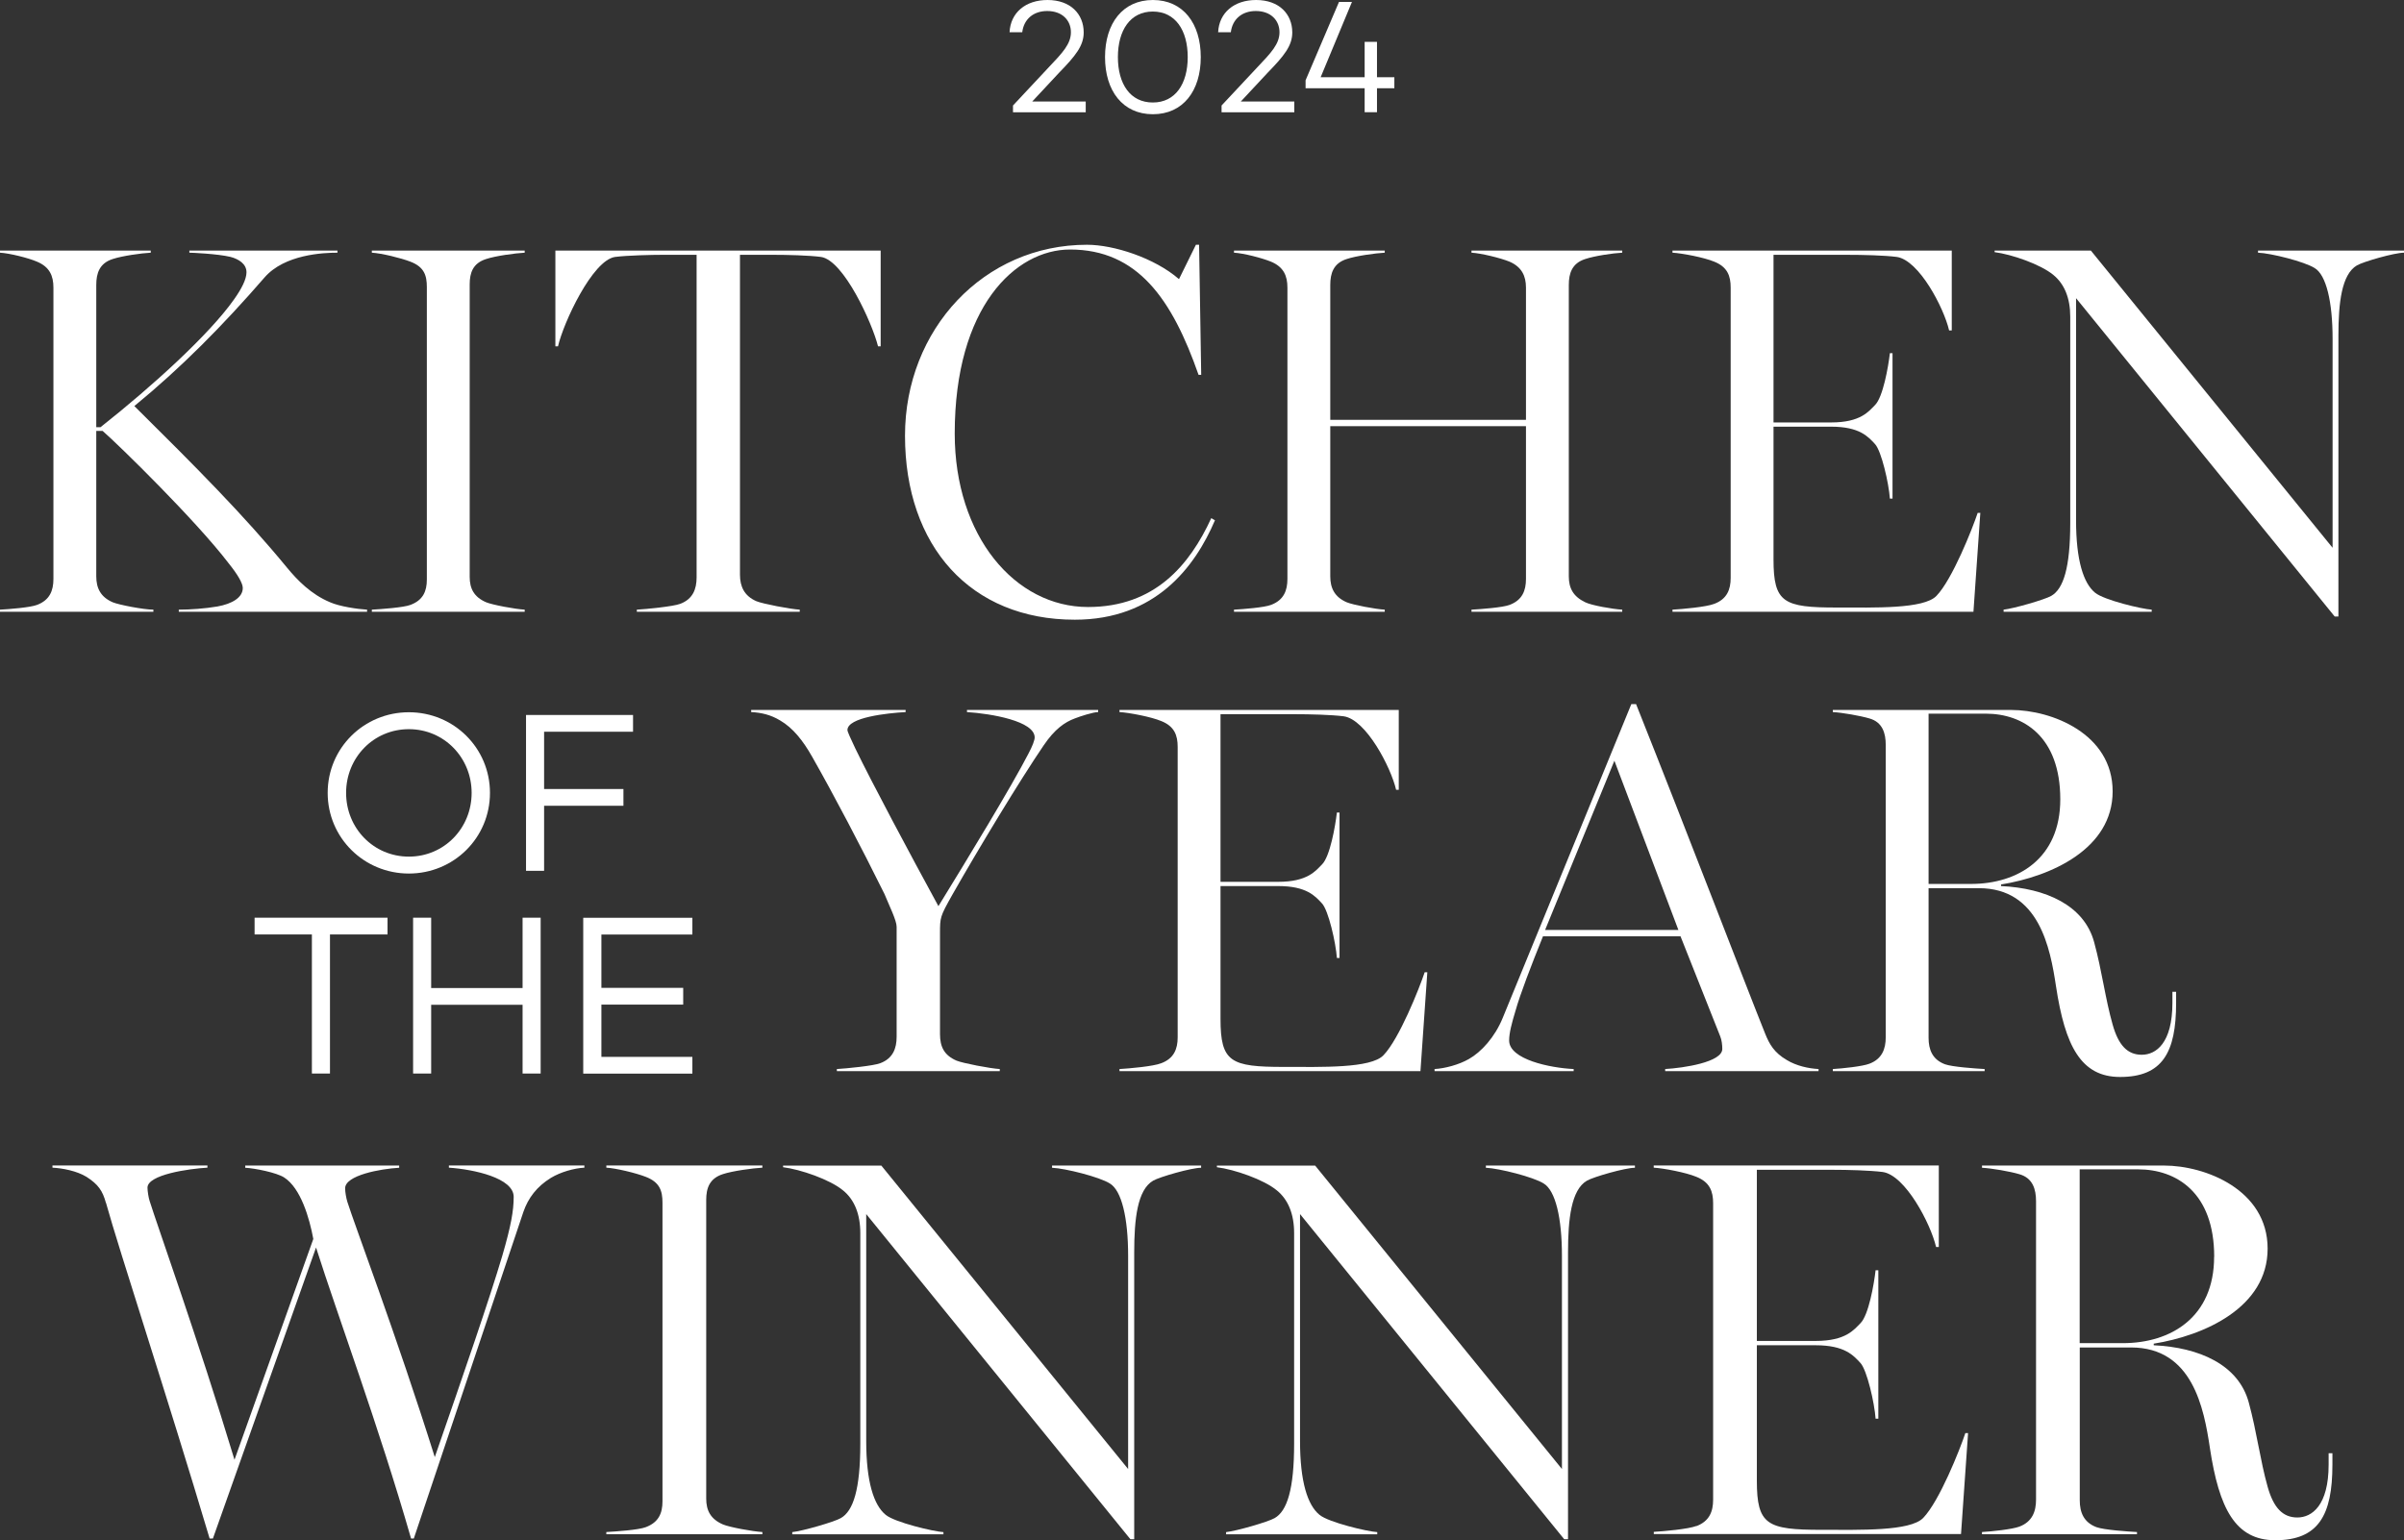 <?xml version="1.0" encoding="utf-8" ?>
<svg xmlns="http://www.w3.org/2000/svg" xmlns:xlink="http://www.w3.org/1999/xlink" width="582" height="373">
	<rect width="100%" height="100%" fill="#333333" stroke="none"/>
	<path fill="white" transform="translate(79.329 172.487)" d="M39.291 19.53C39.291 30.416 30.519 39.061 19.656 39.061C8.793 39.061 0 30.395 0 19.53C0 8.666 8.772 0 19.656 0C30.541 0 39.291 8.666 39.291 19.53ZM34.852 19.53C34.852 10.993 28.193 4.098 19.656 4.098C11.119 4.098 4.461 10.971 4.461 19.53C4.461 28.09 11.119 34.963 19.656 34.963C28.193 34.963 34.852 28.09 34.852 19.53Z"/>
	<path fill="white" transform="translate(127.349 173.149)" d="M4.375 4.056L4.375 17.93L23.583 17.93L23.583 21.985L4.375 21.985L4.375 37.738L0 37.738L0 0L25.909 0L25.909 4.056L4.375 4.056Z"/>
	<path fill="white" transform="translate(61.636 222.242)" d="M32.184 4.056L18.248 4.056L18.248 37.738L13.872 37.738L13.872 4.056L0 4.056L0 0L32.184 0L32.184 4.056L32.184 4.056Z"/>
	<path fill="white" transform="translate(100.009 222.242)" d="M30.882 0L30.882 37.738L26.507 37.738L26.507 21.089L4.375 21.089L4.375 37.738L0 37.738L0 0L4.375 0L4.375 17.033L26.507 17.033L26.507 0L30.882 0Z"/>
	<path fill="white" transform="translate(141.2 222.263)" d="M4.396 4.034L4.396 16.969L24.202 16.969L24.202 21.025L4.396 21.025L4.396 33.682L26.422 33.682L26.422 37.738L0 37.738L0 0L26.422 0L26.422 4.056L4.396 4.056L4.396 4.034Z"/>
	<path fill="white" transform="translate(0 60.683)" d="M8.964 85.806C12.037 84.653 12.933 82.348 12.933 79.531L12.933 8.965C12.933 6.147 12.037 3.97 8.964 2.689C6.915 1.793 2.305 0.64 0 0.512L0 0L36.495 0L36.495 0.512C34.19 0.64 29.58 1.281 27.275 2.049C24.074 3.074 23.306 5.507 23.306 8.324L23.306 42.775L24.33 42.775C37.135 32.658 50.709 20.235 56.599 11.91C58.52 9.221 59.673 6.916 59.673 5.251C59.673 3.202 57.752 2.049 55.831 1.537C52.63 0.768 46.355 0.512 45.843 0.512L45.843 0L81.698 0L81.698 0.512C78.368 0.512 68.892 0.896 64.026 6.532C53.91 18.186 43.922 28.303 32.525 37.652C47.251 52.252 58.904 63.906 69.533 76.841C71.966 79.787 75.295 83.245 79.905 85.166C82.21 86.19 86.564 86.831 88.869 86.959L88.869 87.471L43.282 87.471L43.282 86.959C45.971 86.959 49.684 86.702 52.63 86.19C56.215 85.55 58.776 84.013 58.776 81.708C58.776 80.555 57.496 78.378 55.319 75.689C47.508 65.443 28.812 47.129 24.842 43.671L23.306 43.671L23.306 78.89C23.306 81.708 24.33 83.885 27.275 85.166C28.812 85.806 34.83 86.959 37.135 86.959L37.135 87.471L0 87.471L0 86.959C2.305 86.831 7.299 86.446 8.964 85.806L8.964 85.806Z"/>
	<path fill="white" transform="translate(90.021 60.683)" d="M9.348 85.806C12.421 84.653 13.317 82.476 13.317 79.659L13.317 8.837C13.317 6.019 12.677 3.97 9.348 2.689C7.043 1.793 2.305 0.64 0 0.512L0 0L37.007 0L37.007 0.512C34.702 0.64 29.964 1.281 27.659 2.049C24.458 3.074 23.69 5.379 23.69 8.196L23.69 79.018C23.69 81.836 24.714 83.885 27.659 85.166C29.196 85.806 34.702 86.831 37.007 86.959L37.007 87.471L0 87.471L0 86.959C2.305 86.831 7.683 86.446 9.348 85.806L9.348 85.806Z"/>
	<path fill="white" transform="translate(134.455 60.683)" d="M30.22 85.55C33.294 84.397 34.19 81.964 34.19 79.146L34.19 1.025L25.995 1.025C23.434 1.025 17.543 1.153 14.47 1.537C8.964 2.305 1.921 17.545 0.64 23.18L0 23.18L0 0L78.752 0L78.752 23.18L78.112 23.18C76.704 17.545 69.789 2.305 64.283 1.537C61.209 1.153 56.215 1.025 52.758 1.025L44.69 1.025L44.69 78.506C44.69 81.324 45.715 83.629 48.66 84.91C50.197 85.55 56.855 86.831 59.16 86.959L59.16 87.471L19.72 87.471L19.72 86.959C22.025 86.831 28.556 86.19 30.22 85.55Z"/>
	<path fill="white" transform="translate(219.098 59.274)" d="M0 46.233C0 20.491 19.08 0 44.05 0C50.581 0 60.441 3.202 66.331 8.324L70.429 0L71.197 0L71.71 31.505L71.069 31.505C64.667 13.191 56.343 1.153 39.952 1.153C26.763 1.153 12.037 14.984 12.037 45.721C12.037 70.566 26.635 87.727 44.306 87.727C60.441 87.727 68.892 77.61 74.143 66.212L75.039 66.724C70.173 78.122 60.569 90.801 41.105 90.801C15.879 90.801 0 72.999 0 46.233L0 46.233Z"/>
	<path fill="white" transform="translate(298.747 60.683)" d="M8.964 85.806C12.037 84.653 12.933 82.348 12.933 79.531L12.933 8.965C12.933 6.147 12.037 3.97 8.964 2.689C6.787 1.793 2.305 0.64 0 0.512L0 0L36.495 0L36.495 0.512C34.19 0.64 29.58 1.281 27.275 2.049C24.074 3.074 23.306 5.507 23.306 8.324L23.306 40.982L70.685 40.982L70.685 8.965C70.685 6.147 69.661 3.97 66.716 2.689C64.539 1.793 59.801 0.64 57.496 0.512L57.496 0L93.991 0L93.991 0.512C91.686 0.64 87.332 1.281 85.027 2.049C81.826 3.074 81.057 5.507 81.057 8.324L81.057 78.89C81.057 81.708 82.082 83.757 85.027 85.166C86.564 85.934 91.686 86.831 93.991 86.959L93.991 87.471L57.496 87.471L57.496 86.959C59.801 86.831 65.051 86.446 66.716 85.806C69.789 84.653 70.685 82.348 70.685 79.531L70.685 42.519L23.306 42.519L23.306 78.89C23.306 81.708 24.33 83.885 27.275 85.166C28.812 85.806 34.19 86.831 36.495 86.959L36.495 87.471L0 87.471L0 86.959C2.305 86.831 7.299 86.446 8.964 85.806L8.964 85.806Z"/>
	<path fill="white" transform="translate(404.903 60.683)" d="M10.116 85.55C13.189 84.397 14.086 82.092 14.086 79.275L14.086 8.965C14.086 6.147 13.317 3.97 10.116 2.689C7.683 1.665 2.305 0.64 0 0.512L0 0L67.612 0L67.612 19.338L66.972 19.338C65.691 13.831 59.673 2.305 54.294 1.537C51.221 1.153 46.227 1.025 42.129 1.025L24.458 1.025L24.458 41.622L38.416 41.622C45.587 41.622 47.508 38.933 49.044 37.396C50.965 35.475 52.246 28.175 52.63 24.845L53.27 24.845L53.27 60.064L52.63 60.064C52.374 56.35 50.581 48.538 49.044 46.873C47.38 45.08 45.331 42.647 38.416 42.647L24.458 42.647L24.458 74.792C24.458 85.294 26.891 86.446 39.824 86.446C48.916 86.446 60.825 86.831 63.898 83.629C67.74 79.659 72.606 67.364 73.886 63.522L74.527 63.522L72.862 87.471L0 87.471L0 86.959C2.305 86.831 8.195 86.318 10.116 85.55L10.116 85.55Z"/>
	<path fill="white" transform="translate(482.887 60.683)" d="M19.72 11.526L19.72 65.315C19.72 75.048 21.513 80.555 24.33 82.86C26.507 84.653 35.727 86.831 38.032 86.959L38.032 87.471L2.177 87.471L2.177 86.959C4.61 86.702 12.165 84.525 13.702 83.629C16.647 81.964 18.312 76.841 18.312 65.955L18.312 16.009C18.312 11.526 16.903 8.068 14.214 5.891C11.141 3.33 4.098 0.896 0 0.384L0 0L23.306 0L81.826 71.975L81.826 21.387C81.826 12.423 80.289 5.891 77.472 4.226C75.039 2.689 66.972 0.64 63.77 0.512L63.77 0L99.113 0L99.113 0.512C96.808 0.512 89.253 2.689 87.716 3.586C84.003 5.763 83.234 12.679 83.234 20.619L83.234 88.624L82.338 88.624L19.72 11.526L19.72 11.526Z"/>
	<path fill="white" transform="translate(181.856 171.932)" d="M31.245 85.55C34.318 84.397 35.215 81.964 35.215 79.146L35.215 52.508C35.215 50.971 33.422 47.385 32.269 44.568C26.763 33.426 19.976 20.491 14.726 11.27C12.549 7.428 10.116 4.354 7.043 2.561C4.738 1.153 2.433 0.64 0 0.512L0 0L37.391 0L37.391 0.512C32.91 0.768 23.306 1.793 23.306 4.867C23.306 5.251 24.074 6.916 25.226 9.349C29.196 17.545 38.416 34.835 45.331 47.513C52.502 35.859 63.002 18.57 67.1 10.63C68.124 8.709 68.636 7.3 68.636 6.66C68.636 2.689 58.136 0.896 52.246 0.512L52.246 0L84.003 0L84.003 0.512C82.85 0.512 79.649 1.537 78.368 2.049C75.935 2.946 73.502 4.61 70.813 8.581C65.051 17.033 55.063 33.554 48.66 44.824C45.715 50.075 45.715 50.203 45.715 54.173L45.715 78.506C45.715 81.58 46.739 83.629 49.684 84.91C51.221 85.55 57.88 86.831 60.185 86.959L60.185 87.471L20.745 87.471L20.745 86.959C23.05 86.831 29.58 86.19 31.245 85.55L31.245 85.55Z"/>
	<path fill="white" transform="translate(271.024 171.932)" d="M10.116 85.55C13.189 84.397 14.086 82.092 14.086 79.275L14.086 8.965C14.086 6.147 13.317 3.97 10.116 2.689C7.683 1.665 2.305 0.64 0 0.512L0 0L67.612 0L67.612 19.338L66.972 19.338C65.691 13.831 59.673 2.305 54.294 1.537C51.221 1.153 46.227 1.025 42.129 1.025L24.458 1.025L24.458 41.622L38.416 41.622C45.587 41.622 47.508 38.933 49.044 37.396C50.965 35.475 52.246 28.175 52.63 24.845L53.27 24.845L53.27 60.064L52.63 60.064C52.374 56.35 50.581 48.538 49.044 46.873C47.38 45.08 45.331 42.647 38.416 42.647L24.458 42.647L24.458 74.792C24.458 85.294 26.891 86.446 39.824 86.446C48.916 86.446 60.825 86.831 63.898 83.629C67.74 79.659 72.606 67.364 73.886 63.522L74.527 63.522L72.862 87.471L0 87.471L0 86.959C2.305 86.831 8.195 86.318 10.116 85.55L10.116 85.55Z"/>
	<path fill="white" transform="translate(347.301 170.523)" d="M8.323 85.934C11.269 84.269 14.598 80.683 16.519 75.945L47.636 0L48.788 0C61.85 32.786 75.295 68.004 80.033 79.787C81.057 82.348 82.21 84.397 85.283 86.19C87.588 87.599 90.533 88.239 92.966 88.367L92.966 88.88L55.831 88.88L55.831 88.367C60.313 88.111 69.661 86.702 69.661 83.501C69.661 82.604 69.533 81.324 69.149 80.427L59.545 56.222L26.251 56.222C23.306 63.522 20.745 70.182 19.592 74.28C18.696 77.225 18.055 79.659 18.055 81.452C18.055 86.062 28.044 88.111 33.678 88.367L33.678 88.88L0 88.88L0 88.367C2.433 88.239 5.89 87.343 8.323 85.934L8.323 85.934ZM59.032 54.685L43.538 13.703L26.763 54.685L59.032 54.685Z"/>
	<path fill="white" transform="translate(443.724 171.932)" d="M54.038 66.98C52.63 57.631 49.941 43.159 35.343 43.159L23.178 43.159L23.178 79.403C23.178 82.22 24.074 84.653 27.147 85.806C28.94 86.446 34.446 86.831 36.751 86.959L36.751 87.471L0 87.471L0 86.959C2.305 86.831 7.171 86.318 8.836 85.678C11.909 84.525 12.805 82.092 12.805 79.275L12.805 8.453C12.805 5.635 12.037 2.946 8.836 2.049C6.659 1.409 2.305 0.64 0 0.512L0 0L43.154 0C53.014 0 67.74 5.763 67.74 19.723C67.74 33.682 52.758 40.342 40.721 42.263L40.721 42.647C51.477 43.159 60.825 47.257 63.258 56.222C65.179 63.266 65.947 69.925 67.74 76.201C69.149 81.196 71.325 83.501 74.783 83.501C78.24 83.501 82.21 80.683 82.21 70.95L82.21 68.261L83.106 68.261L83.106 70.95C83.106 82.988 79.777 88.88 69.533 88.88C60.057 88.88 56.215 81.324 54.038 66.98L54.038 66.98ZM55.063 21.644C55.063 6.403 46.099 0.896 37.007 0.896L23.178 0.896L23.178 42.135L33.422 42.135C44.818 42.135 55.063 35.987 55.063 21.644Z"/>
	<path fill="white" transform="translate(12.699 282.242)" d="M12.933 9.029C12.144 6.147 11.098 4.589 8.238 2.753C5.89 1.323 2.476 0.662 0 0.534L0 0L37.519 0L37.519 0.534C32.952 0.79 23.007 2.241 23.007 5.379C23.007 6.169 23.263 7.855 23.54 8.645C25.376 14.536 35.172 41.857 44.072 71.27L63.151 17.802C62.234 12.828 60.142 5.507 56.087 2.903C54.252 1.729 49.023 0.683 46.675 0.555L46.675 0.021L83.939 0.021L83.939 0.555C79.371 0.811 70.856 2.391 70.856 5.528C70.856 6.446 71.112 7.876 71.389 8.794C73.097 14.28 83.277 41.089 92.561 70.63C99.625 50.224 105.772 32.444 108.909 21.857C111 14.664 111.662 11.014 111.662 7.599C111.662 3.031 101.994 0.939 95.976 0.534L95.976 0L128.778 0L128.778 0.534C126.303 0.662 123.037 1.58 120.668 3.01C117.275 5.101 115.183 7.855 114.01 11.249L87.481 90.352L86.82 90.352C78.966 63.031 69.042 36.35 63.813 19.872L38.843 90.352L38.053 90.352C27.851 56.094 16.22 20.79 12.955 9.029L12.933 9.029Z"/>
	<path fill="white" transform="translate(146.791 282.242)" d="M9.54 87.599C12.677 86.425 13.595 84.205 13.595 81.324L13.595 9.029C13.595 6.147 12.933 4.056 9.54 2.753C7.192 1.836 2.348 0.662 0 0.534L0 0L37.776 0L37.776 0.534C35.428 0.662 30.583 1.323 28.236 2.092C24.97 3.138 24.181 5.486 24.181 8.367L24.181 80.662C24.181 83.543 25.226 85.635 28.236 86.937C29.794 87.599 35.428 88.645 37.776 88.773L37.776 89.307L0 89.307L0 88.773C2.348 88.645 7.833 88.261 9.54 87.599L9.54 87.599Z"/>
	<path fill="white" transform="translate(189.582 282.263)" d="M20.126 11.761L20.126 66.681C20.126 76.606 21.961 82.241 24.842 84.589C27.062 86.425 36.474 88.645 38.821 88.773L38.821 89.307L2.22 89.307L2.22 88.773C4.695 88.517 12.421 86.297 13.979 85.379C16.988 83.672 18.696 78.442 18.696 67.343L18.696 16.35C18.696 11.782 17.266 8.239 14.513 6.019C11.375 3.394 4.183 0.918 0 0.406L0 0.021L23.796 0.021L83.533 73.49L83.533 21.857C83.533 12.7 81.975 6.041 79.094 4.333C76.618 2.775 68.38 0.683 65.115 0.534L65.115 0L101.204 0L101.204 0.534C98.857 0.534 91.131 2.753 89.573 3.671C85.774 5.891 85.006 12.956 85.006 21.067L85.006 90.502L84.088 90.502L20.168 11.804L20.126 11.761Z"/>
	<path fill="white" transform="translate(294.607 282.263)" d="M20.126 11.761L20.126 66.681C20.126 76.606 21.961 82.241 24.842 84.589C27.062 86.425 36.474 88.645 38.821 88.773L38.821 89.307L2.22 89.307L2.22 88.773C4.695 88.517 12.421 86.297 13.979 85.379C16.988 83.672 18.696 78.442 18.696 67.343L18.696 16.35C18.696 11.782 17.266 8.239 14.513 6.019C11.375 3.394 4.183 0.918 0 0.406L0 0.021L23.796 0.021L83.533 73.49L83.533 21.857C83.533 12.7 81.975 6.041 79.094 4.333C76.618 2.775 68.38 0.683 65.115 0.534L65.115 0L101.204 0L101.204 0.534C98.857 0.534 91.131 2.753 89.573 3.671C85.774 5.891 85.006 12.956 85.006 21.067L85.006 90.502L84.088 90.502L20.168 11.804L20.126 11.761Z"/>
	<path fill="white" transform="translate(400.357 282.242)" d="M10.33 87.343C13.467 86.169 14.385 83.821 14.385 80.939L14.385 9.157C14.385 6.275 13.595 4.056 10.33 2.753C7.854 1.708 2.348 0.662 0 0.534L0 0L69.02 0L69.02 19.744L68.359 19.744C67.057 14.13 60.91 2.348 55.426 1.58C52.288 1.195 47.187 1.046 43.004 1.046L24.97 1.046L24.97 42.497L39.227 42.497C46.547 42.497 48.511 39.744 50.069 38.186C52.032 36.222 53.334 28.773 53.718 25.379L54.38 25.379L54.38 61.324L53.718 61.324C53.462 57.524 51.627 49.563 50.069 47.855C48.361 46.019 46.27 43.543 39.227 43.543L24.97 43.543L24.97 76.35C24.97 87.065 27.446 88.239 40.657 88.239C49.941 88.239 62.084 88.624 65.243 85.358C69.17 81.302 74.143 68.752 75.444 64.824L76.106 64.824L74.399 89.264L0.021 89.264L0.021 88.73C2.369 88.602 8.387 88.069 10.351 87.3L10.33 87.343Z"/>
	<path fill="white" transform="translate(479.835 282.263)" d="M55.169 68.367C53.739 58.826 50.986 44.056 36.09 44.056L23.668 44.056L23.668 81.046C23.668 83.928 24.586 86.404 27.723 87.578C29.559 88.239 35.172 88.624 37.519 88.752L37.519 89.285L0 89.285L0 88.752C2.348 88.624 7.32 88.09 9.028 87.45C12.165 86.276 13.083 83.778 13.083 80.918L13.083 8.623C13.083 5.742 12.293 3.01 9.028 2.092C6.808 1.43 2.369 0.662 0 0.534L0 0L44.05 0C54.124 0 69.149 5.891 69.149 20.128C69.149 34.365 53.846 41.174 41.574 43.138L41.574 43.522C52.566 44.034 62.106 48.218 64.581 57.375C66.545 64.568 67.334 71.356 69.149 77.78C70.578 82.882 72.819 85.23 76.341 85.23C79.862 85.23 83.917 82.348 83.917 72.423L83.917 69.669L84.835 69.669L84.835 72.423C84.835 84.717 81.442 90.737 70.984 90.737C61.316 90.737 57.389 83.031 55.169 68.389L55.169 68.367ZM56.215 22.092C56.215 6.532 47.059 0.918 37.776 0.918L23.647 0.918L23.647 43.01L34.105 43.01C45.736 43.01 56.194 36.734 56.194 22.092L56.215 22.092Z"/>
	<path fill="white" transform="translate(244.41 0)" d="M18.44 24.589L18.44 27.193L0.832 27.193L0.832 25.55L9.476 16.307C12.805 12.807 14.854 10.651 14.854 7.812C14.854 4.973 12.805 2.668 9.113 2.668C5.784 2.668 3.457 4.632 3.073 7.812L0 7.812C0.235 3.052 3.884 0 9.198 0C14.769 0 17.949 3.415 17.949 7.855C17.949 11.078 15.985 13.511 11.973 17.631L5.485 24.589L18.418 24.589L18.44 24.589Z"/>
	<path fill="white" transform="translate(267.524 0)" d="M23.178 13.831C23.178 22.006 18.888 27.663 11.589 27.663C4.29 27.663 0 22.006 0 13.831C0 5.656 4.29 0 11.589 0C18.888 0 23.178 5.656 23.178 13.831ZM20.019 13.831C20.019 7.343 17.031 2.796 11.567 2.796C6.104 2.796 3.116 7.343 3.116 13.831C3.116 20.32 6.104 24.824 11.567 24.824C17.031 24.824 20.019 20.299 20.019 13.831Z"/>
	<path fill="white" transform="translate(294.906 0)" d="M18.44 24.589L18.44 27.193L0.832 27.193L0.832 25.55L9.476 16.307C12.805 12.807 14.854 10.651 14.854 7.812C14.854 4.973 12.805 2.668 9.113 2.668C5.784 2.668 3.457 4.632 3.073 7.812L0 7.812C0.235 3.052 3.884 0 9.198 0C14.769 0 17.949 3.415 17.949 7.855C17.949 11.078 15.985 13.511 11.973 17.631L5.485 24.589L18.418 24.589L18.44 24.589Z"/>
	<path fill="white" transform="translate(316.077 0.47)" d="M21.492 20.897L17.287 20.897L17.287 26.702L14.299 26.702L14.299 20.897L0 20.897L0 18.976L8.089 0L11.226 0L3.65 18.228L14.299 18.228L14.299 9.669L17.287 9.669L17.287 18.228L21.492 18.228L21.492 20.897L21.492 20.897Z"/>
</svg>
